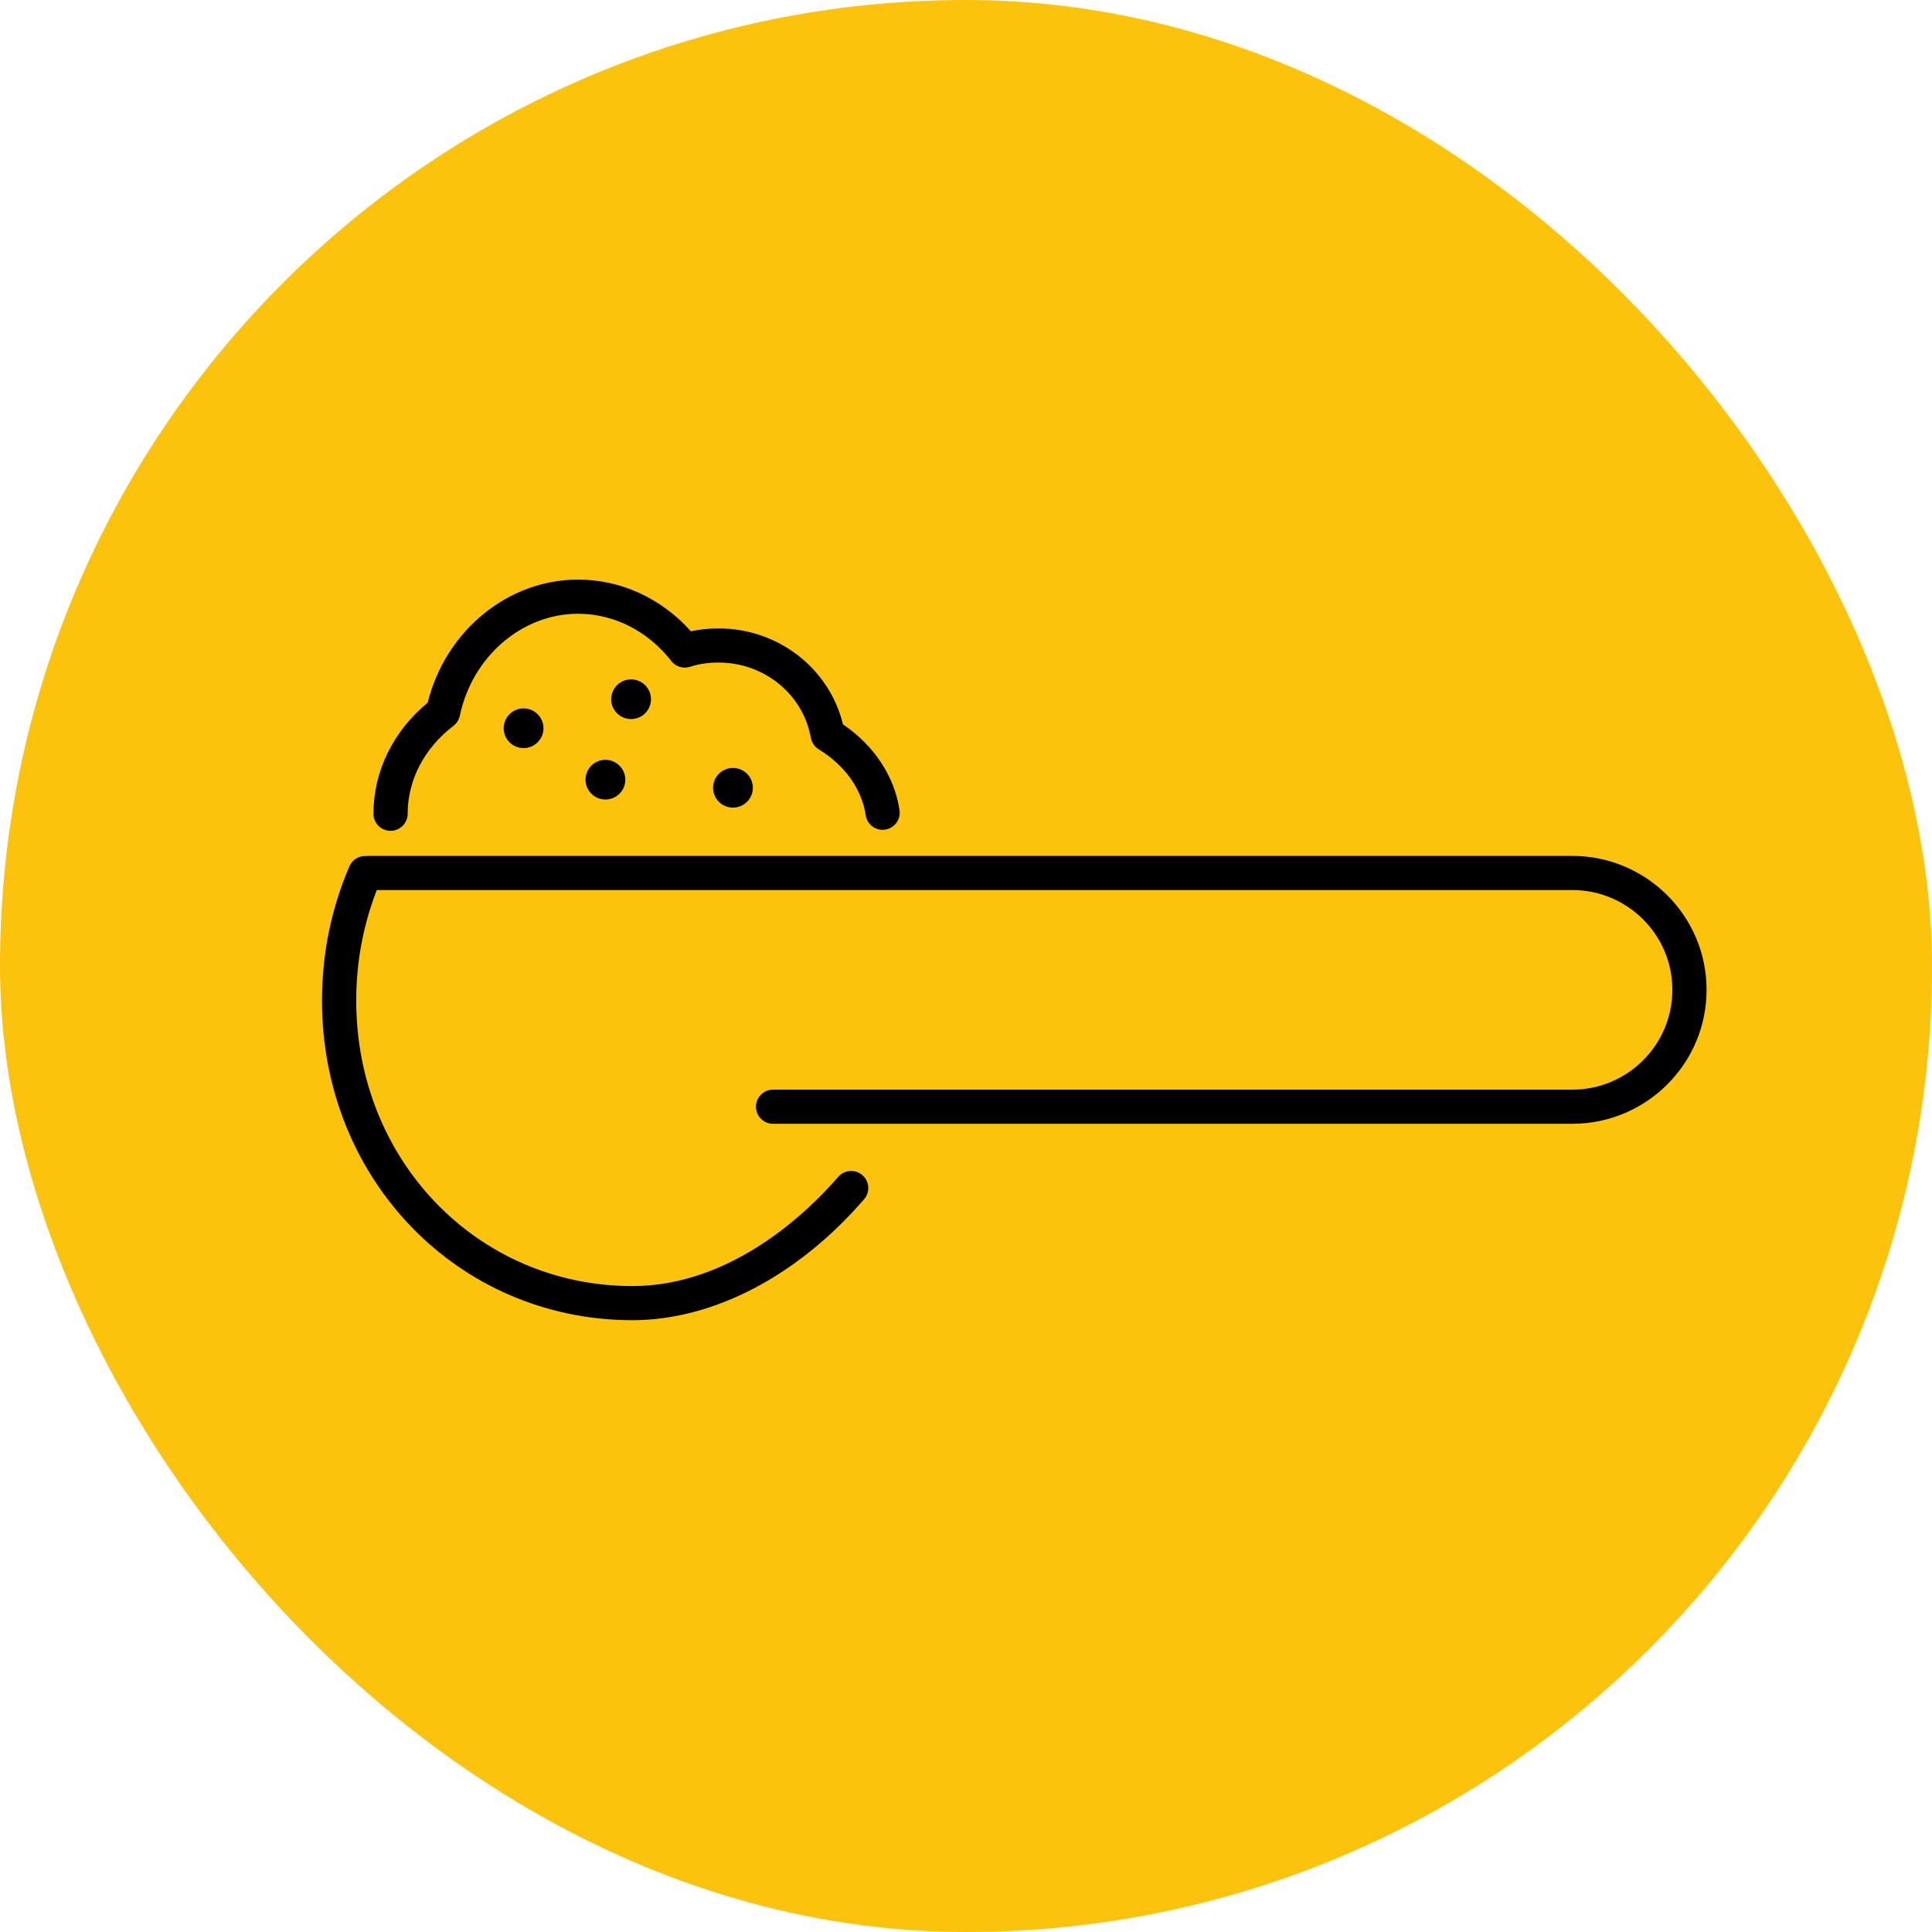 <svg width="60" height="60" viewBox="0 0 60 60" fill="none" xmlns="http://www.w3.org/2000/svg">
<rect width="60" height="60" rx="30" fill="#FBC30C"/>
<g clip-path="url(#clip0_5845_7896)">
<path d="M48.83 26.581H11.42C11.407 26.581 11.395 26.584 11.382 26.585C11.161 26.568 10.944 26.688 10.852 26.902C10.287 28.219 10 29.622 10 31.073C10 36.623 14.223 40.983 19.613 41H19.634C22.148 41 24.773 39.63 26.837 37.241C27.028 37.02 27.003 36.685 26.781 36.493C26.558 36.303 26.223 36.327 26.031 36.549C25.149 37.57 22.764 39.94 19.635 39.94H19.616C14.819 39.925 11.063 36.03 11.063 31.073C11.063 29.884 11.279 28.732 11.701 27.641H48.83C50.543 27.641 51.937 29.032 51.937 30.74C51.937 32.449 50.543 33.84 48.83 33.84H24.008C23.715 33.84 23.477 34.077 23.477 34.37C23.477 34.662 23.715 34.9 24.008 34.9H48.83C51.129 34.9 52.999 33.034 52.999 30.74C52.999 28.447 51.129 26.581 48.83 26.581Z" fill="black"/>
<path d="M20.172 21.945C20.299 21.629 20.146 21.271 19.83 21.143C19.513 21.016 19.154 21.169 19.026 21.485C18.898 21.801 19.052 22.16 19.368 22.287C19.685 22.414 20.044 22.261 20.172 21.945Z" fill="black"/>
<path d="M22.19 24.235C22.062 24.551 22.216 24.91 22.532 25.037C22.849 25.164 23.208 25.011 23.336 24.696C23.463 24.38 23.31 24.021 22.994 23.894C22.677 23.767 22.317 23.92 22.19 24.235Z" fill="black"/>
<path d="M19.032 23.642C18.716 23.514 18.356 23.667 18.229 23.983C18.101 24.299 18.255 24.657 18.571 24.785C18.888 24.912 19.247 24.759 19.375 24.443C19.502 24.127 19.349 23.769 19.032 23.642Z" fill="black"/>
<path d="M15.687 22.386C15.56 22.702 15.713 23.06 16.03 23.188C16.346 23.315 16.706 23.162 16.833 22.846C16.961 22.53 16.808 22.172 16.491 22.044C16.174 21.917 15.815 22.07 15.687 22.386Z" fill="black"/>
<path d="M12.129 25.802C12.422 25.802 12.66 25.564 12.66 25.272C12.66 24.225 13.178 23.23 14.081 22.543C14.183 22.466 14.253 22.355 14.28 22.23C14.663 20.394 16.207 19.061 17.951 19.061C19.066 19.061 20.121 19.595 20.847 20.528C20.985 20.705 21.219 20.777 21.433 20.707C21.699 20.62 21.995 20.576 22.315 20.576C23.733 20.576 24.939 21.559 25.182 22.913C25.209 23.062 25.299 23.193 25.428 23.272C26.236 23.764 26.766 24.509 26.885 25.317C26.927 25.606 27.195 25.808 27.487 25.765C27.777 25.722 27.979 25.453 27.936 25.163C27.782 24.113 27.146 23.151 26.179 22.495C25.755 20.755 24.167 19.516 22.315 19.516C22.016 19.516 21.729 19.546 21.457 19.605C20.54 18.58 19.281 18 17.95 18C15.767 18 13.833 19.596 13.282 21.822C12.209 22.707 11.598 23.953 11.598 25.272C11.598 25.564 11.835 25.802 12.129 25.802Z" fill="black"/>
</g>
<defs>
<clipPath id="clip0_5845_7896">
<rect width="43" height="23" fill="white" transform="translate(10 18)"/>
</clipPath>
</defs>
</svg>
